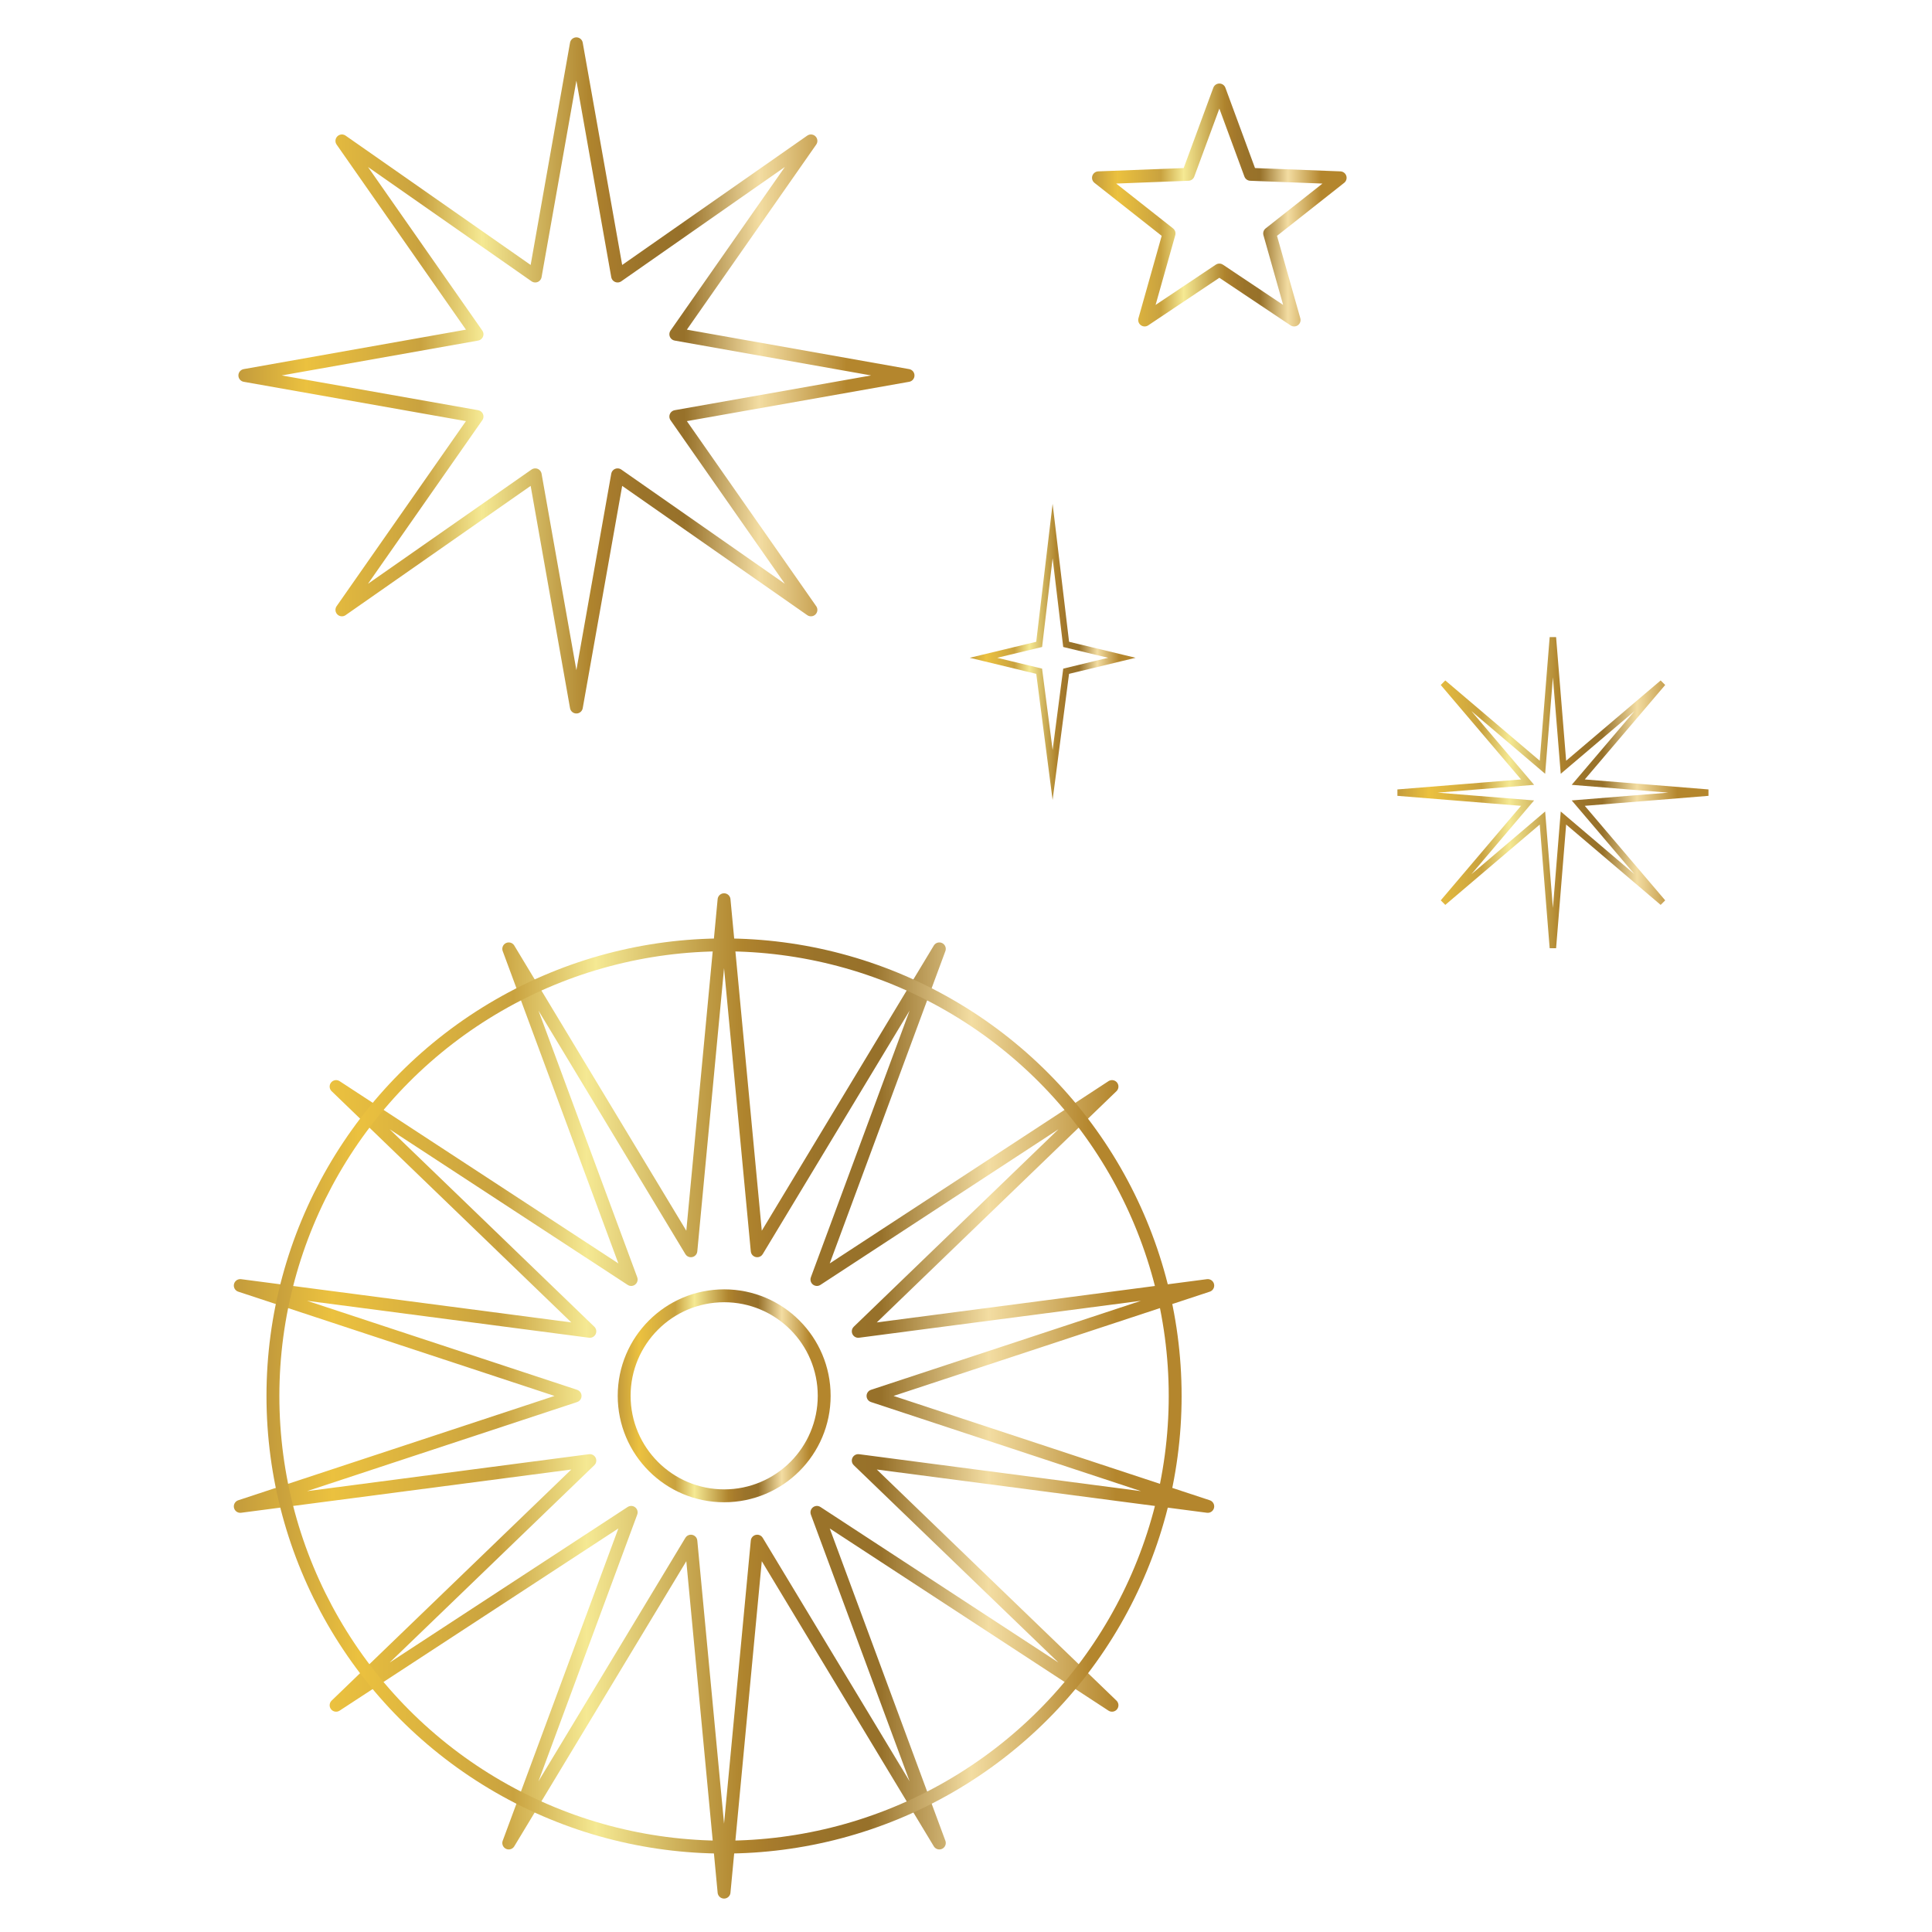 <?xml version="1.0" encoding="UTF-8"?><svg xmlns="http://www.w3.org/2000/svg" xmlns:xlink="http://www.w3.org/1999/xlink" id="Layer_1" version="1.1" viewBox="0 0 300 300"><defs><style> .st0 { stroke: url(#linear-gradient); } .st0, .st1, .st2, .st3, .st4, .st5, .st6 { fill: none; } .st0, .st3, .st4, .st5, .st6 { stroke-linecap: round; stroke-linejoin: round; } .st0, .st4, .st5 { stroke-width: 2px; } .st1 { stroke: url(#linear-gradient6); } .st1, .st2 { stroke-miterlimit: 10; } .st2 { stroke: url(#linear-gradient5); } .st3 { stroke: url(#linear-gradient2); stroke-width: 2px; } .st4 { stroke: url(#linear-gradient1); } .st5 { stroke: url(#linear-gradient4); } .st6 { stroke: url(#linear-gradient3); stroke-width: 2px; } </style><linearGradient id="linear-gradient" x1="169.57" y1="270.17" x2="209.1" y2="270.17" gradientTransform="translate(0 302) scale(1 -1)" gradientUnits="userSpaceOnUse"><stop offset="0" stop-color="#c39b3c"/><stop offset=".1" stop-color="#ebc13f"/><stop offset=".27" stop-color="#c9a23f"/><stop offset=".36" stop-color="#f5e993"/><stop offset=".52" stop-color="#af842d"/><stop offset=".55" stop-color="#a77b2c"/><stop offset=".6" stop-color="#9a732a"/><stop offset=".66" stop-color="#97712a"/><stop offset=".77" stop-color="#f3dda2"/><stop offset=".9" stop-color="#b4862d"/></linearGradient><linearGradient id="linear-gradient1" x1="36.31" y1="85.24" x2="188.54" y2="85.24" xlink:href="#linear-gradient"/><linearGradient id="linear-gradient2" x1="95.92" y1="85.25" x2="128.99" y2="85.25" gradientTransform="translate(0 302) scale(1 -1)" xlink:href="#linear-gradient"/><linearGradient id="linear-gradient3" x1="41.38" y1="85.24" x2="183.48" y2="85.24" gradientTransform="translate(0 302.01) scale(1 -1)" xlink:href="#linear-gradient"/><linearGradient id="linear-gradient4" x1="37.02" y1="243.7" x2="142" y2="243.7" xlink:href="#linear-gradient"/><linearGradient id="linear-gradient5" x1="216.99" y1="178.92" x2="265.29" y2="178.92" xlink:href="#linear-gradient"/><linearGradient id="linear-gradient6" x1="150.58" y1="200.78" x2="176.33" y2="200.78" xlink:href="#linear-gradient"/></defs><polygon class="st0" points="189.34 13.97 184.51 27.07 170.57 27.61 181.53 36.25 177.74 49.69 189.34 41.93 200.95 49.69 197.15 36.25 208.1 27.61 194.17 27.07 189.34 13.97"/><g><polygon class="st4" points="112.43 139.71 107.28 194.22 79 147.34 98.01 198.68 52.19 168.72 91.59 206.73 37.31 199.62 89.3 216.76 37.31 233.91 91.59 226.8 52.19 264.79 98.01 234.84 79 286.18 107.28 239.31 112.43 293.81 117.58 239.31 145.86 286.18 126.85 234.84 172.67 264.79 133.27 226.8 187.54 233.91 135.56 216.76 187.54 199.62 133.27 206.73 172.67 168.72 126.85 198.68 145.86 147.34 117.58 194.22 112.43 139.71"/><circle class="st3" cx="112.45" cy="216.74" r="15.53"/><circle class="st6" cx="112.43" cy="216.77" r="70.05"/></g><polygon class="st5" points="89.5 6.8 83.11 42.86 53.09 21.88 74.07 51.9 38.02 58.3 74.07 64.68 53.09 94.7 83.11 73.73 89.5 109.79 95.9 73.73 125.92 94.7 104.94 64.68 141 58.3 104.94 51.9 125.92 21.88 95.9 42.86 89.5 6.8"/><polygon class="st2" points="241.13 98.97 239.51 119.14 224.1 106.04 237.2 121.45 217.03 123.08 237.2 124.71 224.1 140.13 239.51 127.02 241.13 147.2 242.77 127.02 258.19 140.13 245.07 124.71 265.25 123.08 245.07 121.45 258.19 106.04 242.77 119.14 241.13 98.97"/><polygon class="st1" points="163.45 82.46 161.36 100.06 152.71 102.14 161.36 104.23 163.45 120.34 165.55 104.23 174.2 102.14 165.55 100.06 163.45 82.46"/></svg>